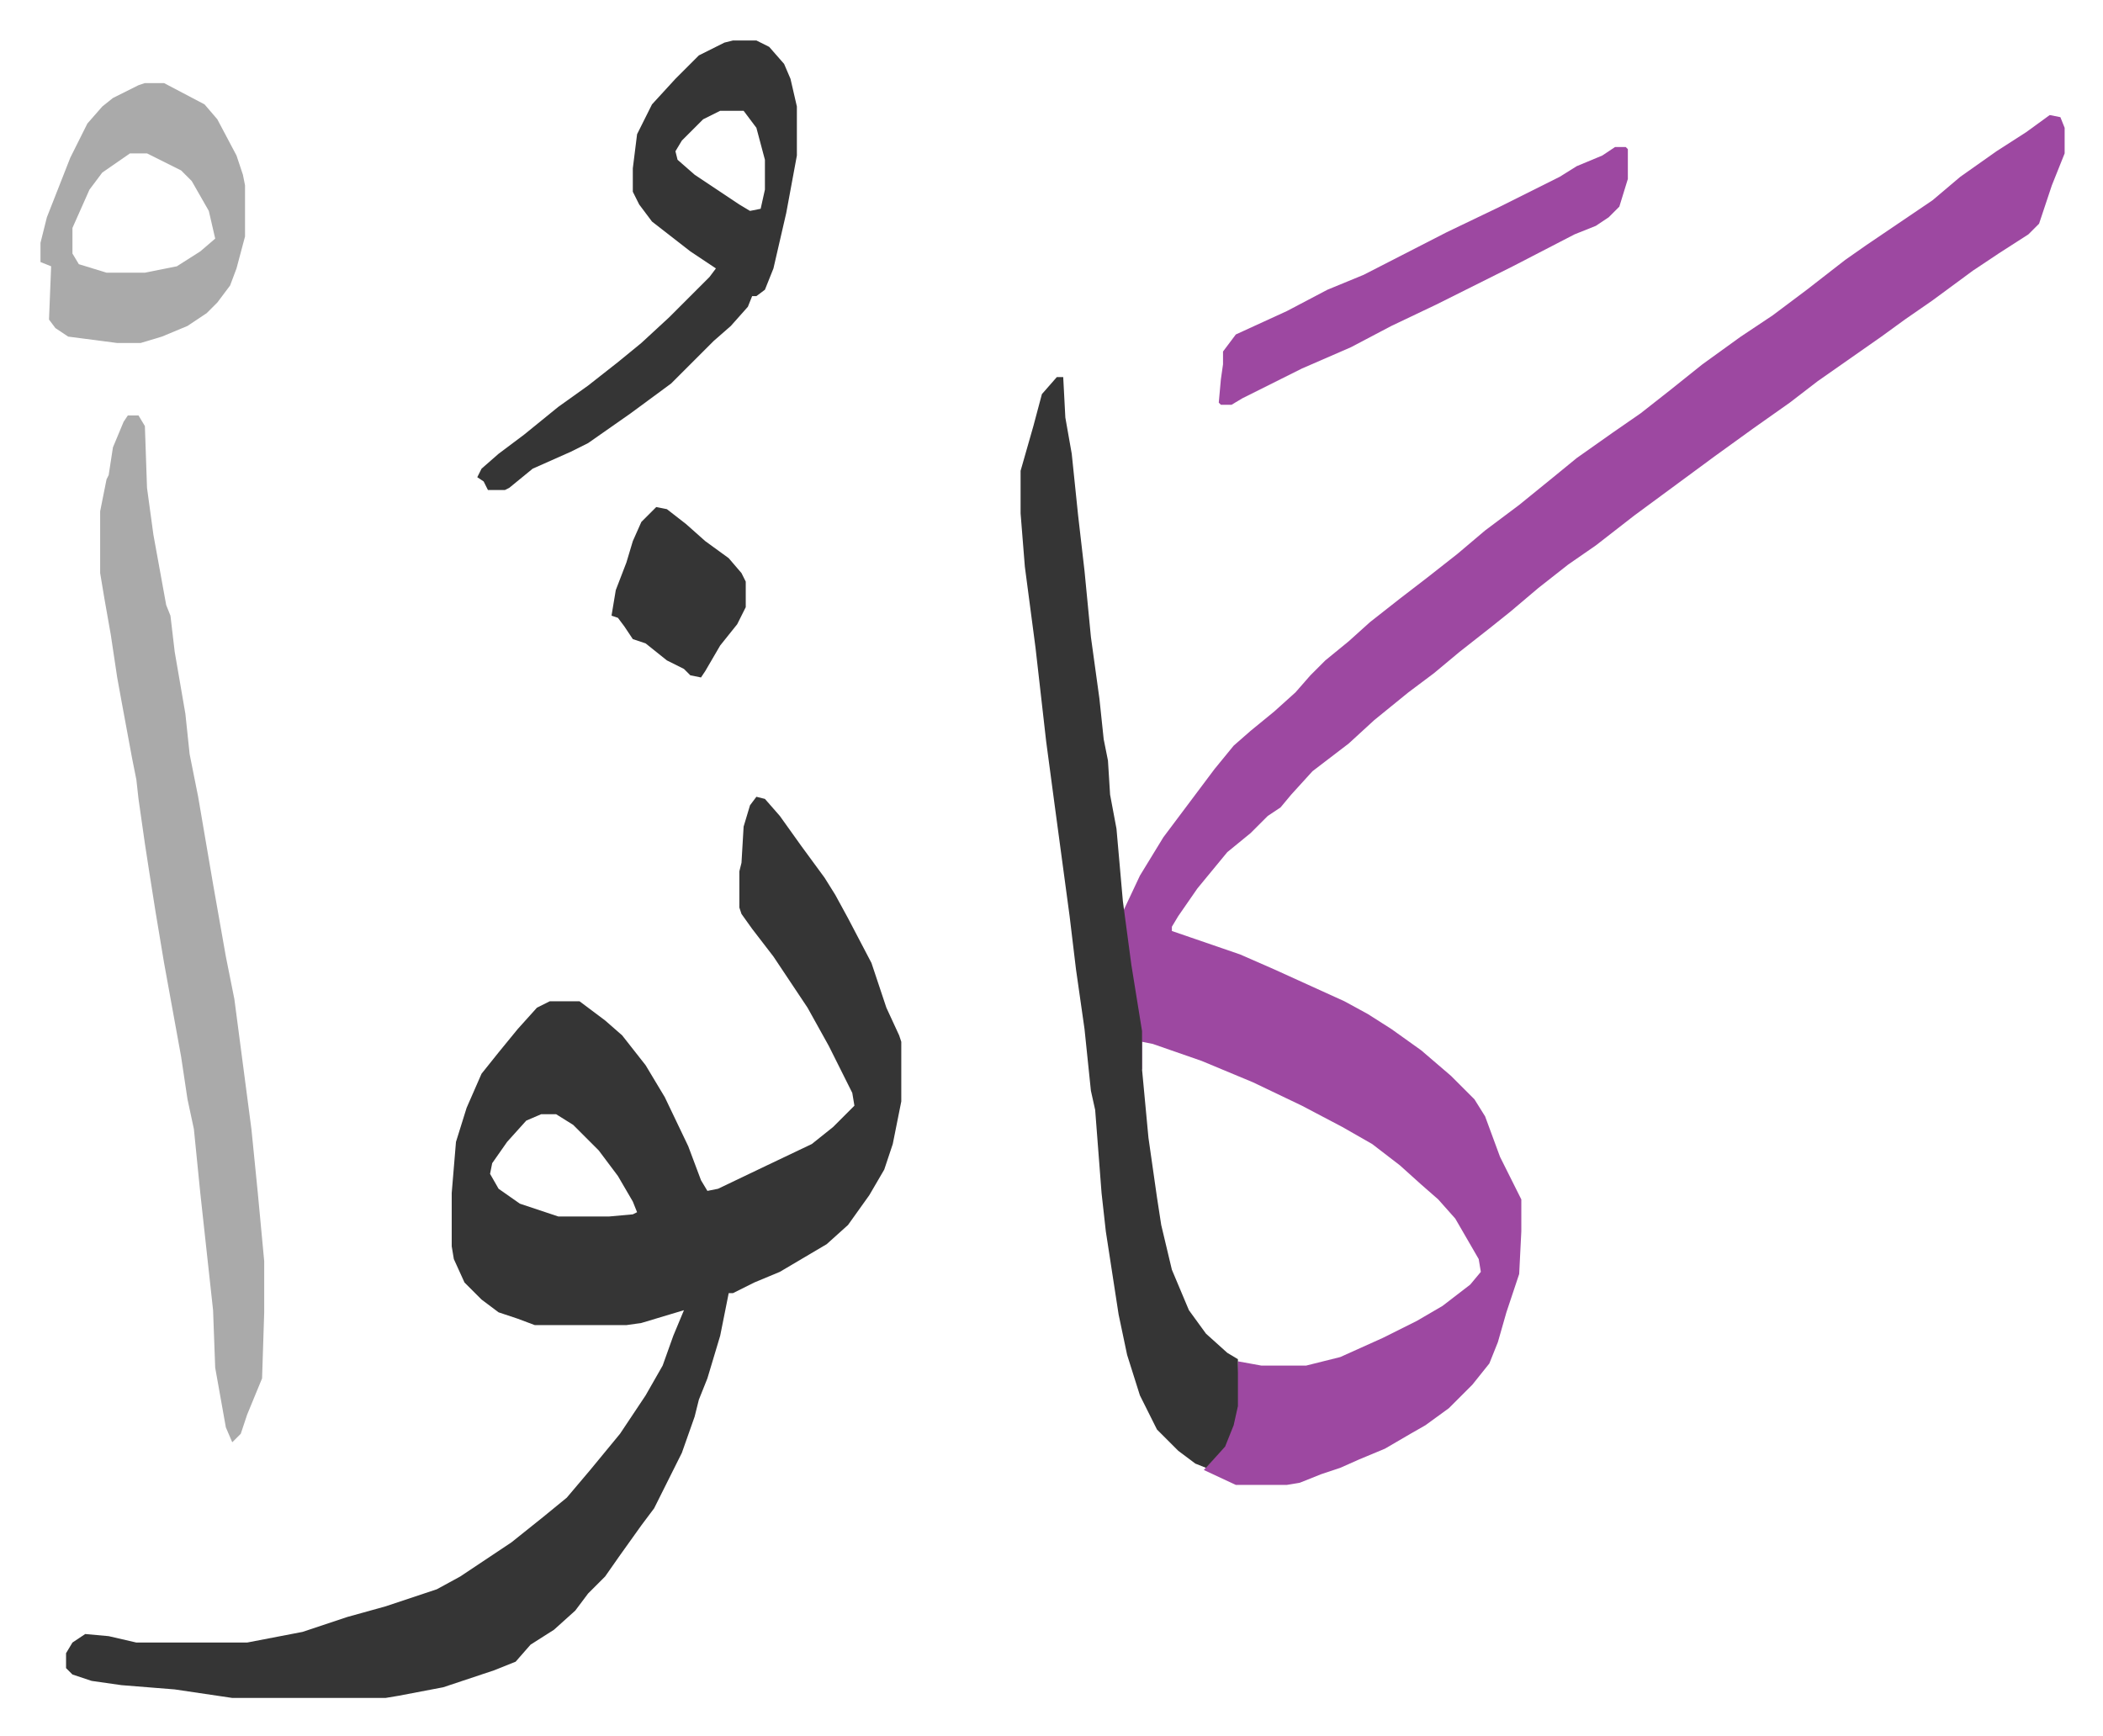 <svg xmlns="http://www.w3.org/2000/svg" viewBox="-19 272 987 815">
    <path fill="#9d48a1" id="rule_ikhfa" d="m943 326 5 1 2 5v12l-6 15-6 18-5 5-14 9-12 8-19 14-13 9-11 8-20 14-10 7-13 10-17 12-18 13-19 14-19 14-18 14-13 9-14 11-13 11-10 8-14 11-12 10-12 9-16 13-12 11-17 13-10 11-5 6-6 4-8 8-11 9-14 17-9 13-3 5v2l32 11 16 7 33 15 11 6 11 7 14 10 14 12 11 11 5 8 7 19 8 16 2 4v15l-1 20-6 18-4 14-4 10-8 10-11 11-11 8-7 4-12 7-12 5-9 4-9 3-10 4-6 1h-24l-15-7 6-7 6-10 2-6 1-7 1-21 11 2h21l16-4 20-9 16-8 12-7 13-10 5-6-1-6-11-19-8-9-8-7-10-9-13-10-14-8-19-10-23-11-24-10-23-8-5-1v13h-1v-18l-7-44-1-12 8-17 11-18 12-16 12-16 9-11 8-7 11-9 10-9 7-8 7-7 11-9 10-9 14-11 13-10 14-11 13-11 16-12 16-13 11-9 17-12 13-9 14-11 15-12 18-13 15-10 16-12 18-14 10-7 31-21 13-11 17-12 14-9z"/>
    <path fill="#353535" id="rule_normal" d="m336 646 4 1 7 8 10 14 11 15 5 8 6 11 11 21 7 21 6 13 1 3v28l-4 20-4 12-7 12-10 14-10 9-22 13-12 5-10 5h-2l-4 20-6 20-4 10-2 8-6 17-13 26-6 8-10 14-7 10-8 8-6 8-10 9-11 7-7 8-10 4-15 5-9 3-21 4-6 1H90l-27-4-25-2-14-2-9-3-3-3v-7l3-5 6-4 11 1 13 3h52l26-5 21-7 18-5 24-8 11-6 24-16 15-12 11-9 11-13 14-17 12-18 8-14 5-14 5-12-20 6-7 1h-43l-8-3-9-3-8-6-8-8-5-11-1-6v-25l2-24 5-16 7-16 8-10 9-11 9-10 6-3h14l12 9 8 7 11 14 9 15 11 23 6 16 3 5 5-1 23-11 21-10 10-8 10-10-1-6-11-22-10-18-16-24-10-13-5-7-1-3v-17l1-4 1-17 3-10zM235 795l-7 3-9 10-7 10-1 5 4 7 10 7 18 6h24l11-1 2-1-2-5-7-12-9-12-5-5-7-7-8-5zm242-346h3l1 19 3 17 3 29 3 26 3 31 4 29 2 19 2 10 1 16 3 16 3 34 4 30 5 31v18l3 32 4 28 2 13 5 21 8 19 8 11 10 9 5 3v22l-2 9-4 10-9 10-5-2-8-6-10-10-8-16-6-19-4-19-6-39-2-18-3-39-2-9-3-29-4-28-3-25-7-52-4-30-5-44-5-38-2-25v-20l6-21 4-15z"/>
    <path fill="#aaa" id="rule_hamzat_wasl" d="M41 467h5l3 5 1 29 3 22 6 33 2 5 2 17 5 29 2 19 4 20 7 41 6 34 4 20 8 61 3 30 3 32v24l-1 31-7 17-3 9-4 4-3-7-5-28-1-27-6-55-3-30-3-14-3-20-8-44-4-24-3-19-2-13-3-21-1-9-2-10-5-27-2-11-3-20-3-17-2-12v-29l3-15 1-2 2-13 5-12z"/>
    <path fill="#353535" id="rule_normal" d="M325 291h11l6 3 7 8 3 7 3 13v23l-5 27-6 26-4 10-4 3h-2l-2 5-8 9-8 7-20 20-19 14-20 14-8 4-18 8-11 9-2 1h-8l-2-4-3-2 2-4 8-7 12-9 16-13 14-10 14-11 11-9 13-12 19-19 3-4-12-8-18-14-6-8-3-6v-11l2-16 7-14 11-12 11-11 12-6zm-6 33-8 4-10 10-3 5 1 4 8 7 21 14 5 3 5-1 2-9v-14l-4-15-6-8z"/>
    <path fill="#aaa" id="rule_hamzat_wasl" d="M49 311h9l19 10 6 7 9 17 3 9 1 5v24l-4 15-3 8-6 8-5 5-9 6-12 5-10 3H36l-23-3-6-4-3-4 1-25-5-2v-9l3-12 11-28 8-16 7-8 5-4 12-6zm-7 33-13 9-6 8-8 18v12l3 5 13 4h18l15-3 11-7 7-6-3-13-8-14-5-5-16-8z"/>
    <path fill="#9d48a1" id="rule_ikhfa" d="M739 341h5l1 1v14l-4 13-5 5-6 4-10 4-29 15-36 18-21 10-19 10-23 10-28 14-5 3h-5l-1-1 1-11 1-7v-6l6-8 24-11 19-10 17-7 39-20 25-12 28-14 8-5 12-5z"/>
    <path fill="#353535" id="rule_normal" d="m289 510 5 1 9 7 9 8 11 8 6 7 2 4v12l-4 8-8 10-7 12-2 3-5-1-3-3-8-4-10-8-6-2-4-6-3-4-3-1 2-12 5-13 3-10 4-9z"/>
</svg>
